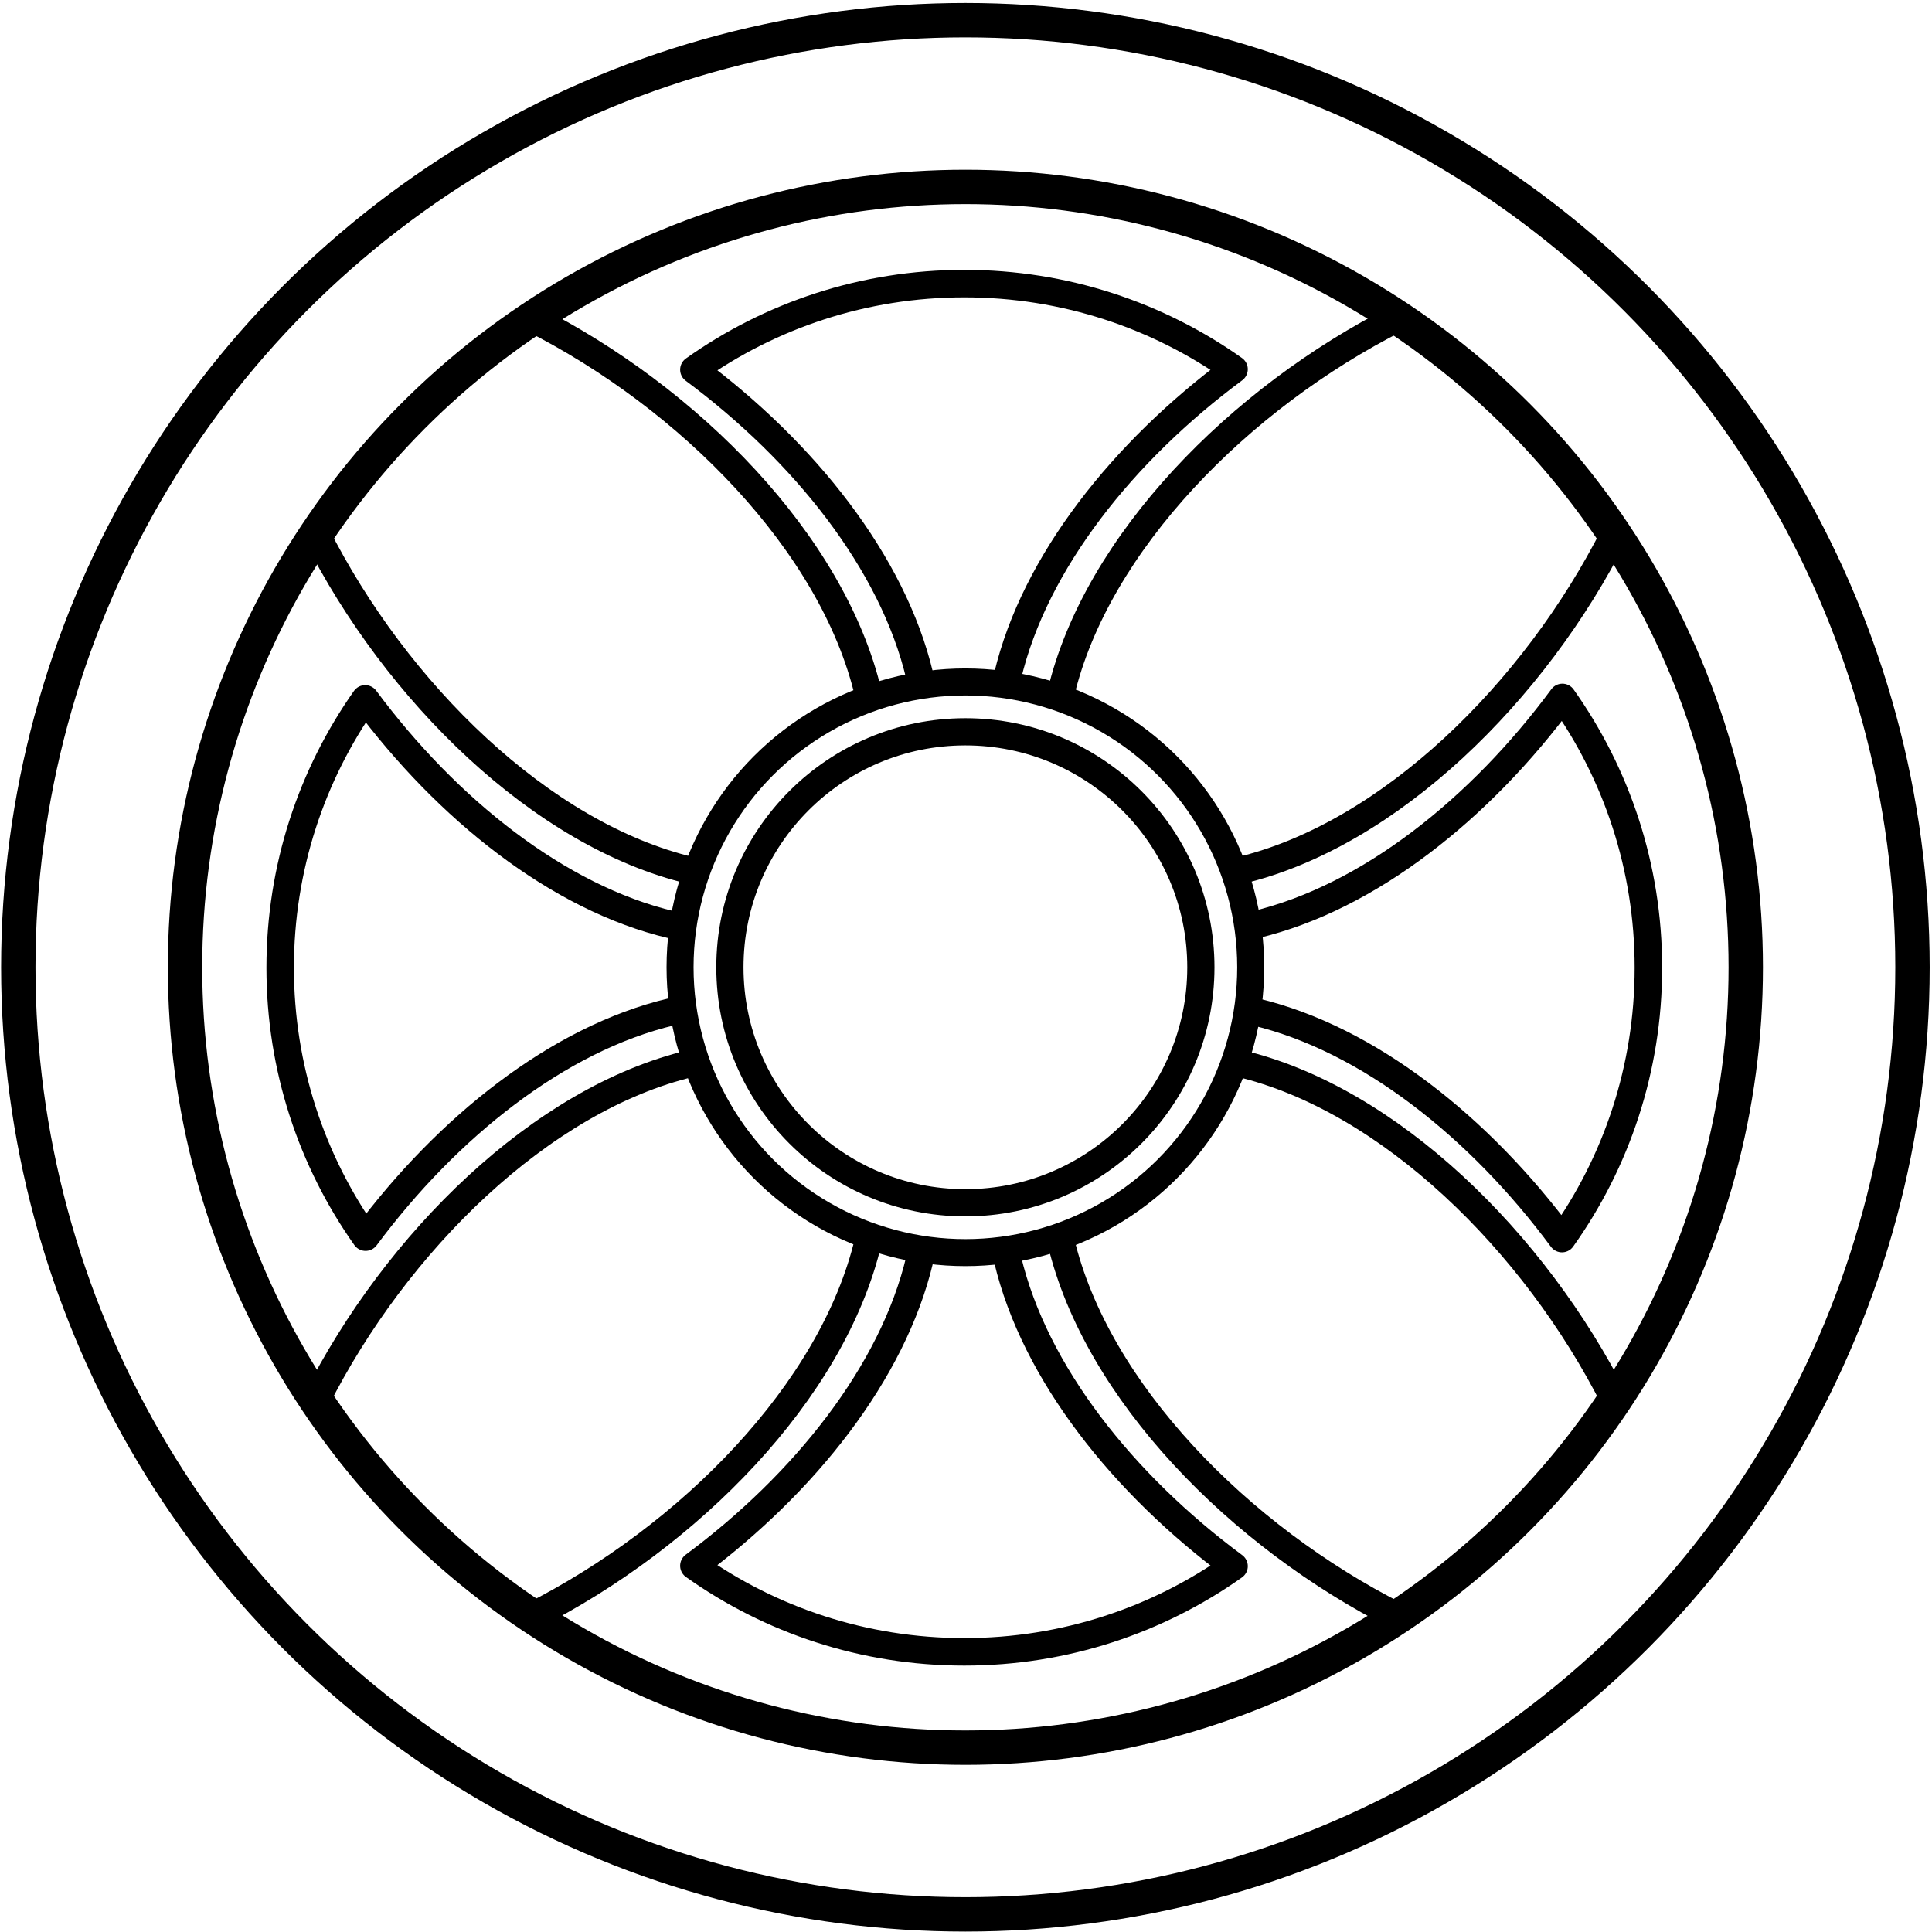 <?xml version="1.0" encoding="utf-8"?>
<!DOCTYPE svg PUBLIC "-//W3C//DTD SVG 1.1//EN" "http://www.w3.org/Graphics/SVG/1.1/DTD/svg11.dtd">
<svg  version="1.1" xmlns="http://www.w3.org/2000/svg" xmlns:xlink="http://www.w3.org/1999/xlink" xmlns:a="http://ns.adobe.com/AdobeSVGViewerExtensions/3.0/"
	 width="562" height="562" viewBox="-0.322 -0.874 562 562" enable-background="new -0.322 -0.874 562 562" xml:space="preserve">
<defs>
</defs>
<circle fill="none" stroke="#000000" stroke-width="10" cx="280.5" cy="280.5" r="275.5"/>
<circle fill="none" stroke="#000000" stroke-width="10" cx="280.5" cy="280.5" r="227"/>
<circle fill="none" stroke="#000000" stroke-width="7.858" cx="280.5" cy="280.5" r="83"/>
<circle fill="none" stroke="#000000" stroke-width="7.916" cx="280.5" cy="280.5" r="68.5"/>
<path fill="none" stroke="#000000" stroke-width="7.916" d="M308.278,200.799c10.332-43.667,52.052-85.945,97.945-109.099"/>
<path fill="none" stroke="#000000" stroke-width="7.916" d="M252.223,360.201c-10.333,43.667-52.052,85.945-97.946,109.099"/>
<path fill="none" stroke="#000000" stroke-width="7.916" d="M308.278,360.201c10.332,43.667,52.052,85.945,97.945,109.099"/>
<path fill="none" stroke="#000000" stroke-width="7.916" d="M360.201,308.445c43.667,10.333,85.945,52.052,109.099,97.945"/>
<path fill="none" stroke="#000000" stroke-width="7.916" d="M360.201,252.39c43.667-10.332,85.945-52.052,109.099-97.945"/>
<path fill="none" stroke="#000000" stroke-width="7.916" d="M200.8,308.445c-43.667,10.333-85.945,52.052-109.099,97.945"/>
<path fill="none" stroke="#000000" stroke-width="7.916" d="M252.223,200.799c-10.333-43.667-52.052-85.945-97.946-109.099"/>
<path fill="none" stroke="#000000" stroke-width="7.916" d="M200.8,252.39c-43.667-10.332-85.945-52.052-109.099-97.945"/>
<path fill="none" stroke="#000000" stroke-width="8" stroke-linejoin="round" d="M292.778,365.451
	c7.842,33.142,33.77,65.474,65.873,89.262c-22.171,15.69-49.244,24.914-78.473,24.914c-29.309,0-56.451-9.271-78.656-25.041
	c32.024-23.775,57.873-56.053,65.701-89.135"/>
<path fill="none" stroke="#000000" stroke-width="8" stroke-linejoin="round" d="M267.223,195.799
	c-7.828-33.081-33.676-65.357-65.699-89.133c22.205-15.769,49.347-25.04,78.654-25.04c29.228,0,56.3,9.223,78.471,24.913
	c-32.103,23.788-58.029,56.12-65.871,89.26"/>
<path fill="none" stroke="#000000" stroke-width="8" stroke-linejoin="round" d="M364.701,268.14
	c33.232-7.863,65.651-33.913,89.457-66.14c15.757,22.2,25.021,49.331,25.021,78.626c0,29.37-9.311,56.564-25.14,78.795
	c-23.795-32.151-56.161-58.126-89.338-65.977"/>
<path fill="none" stroke="#000000" stroke-width="8" stroke-linejoin="round" d="M195.05,293.445
	c-33.032,7.816-65.262,33.598-89.027,65.555c-15.648-22.153-24.844-49.188-24.844-78.373c0-29.11,9.151-56.081,24.726-78.202
	c23.777,32.031,56.058,57.887,89.146,65.715"/>
</svg>
